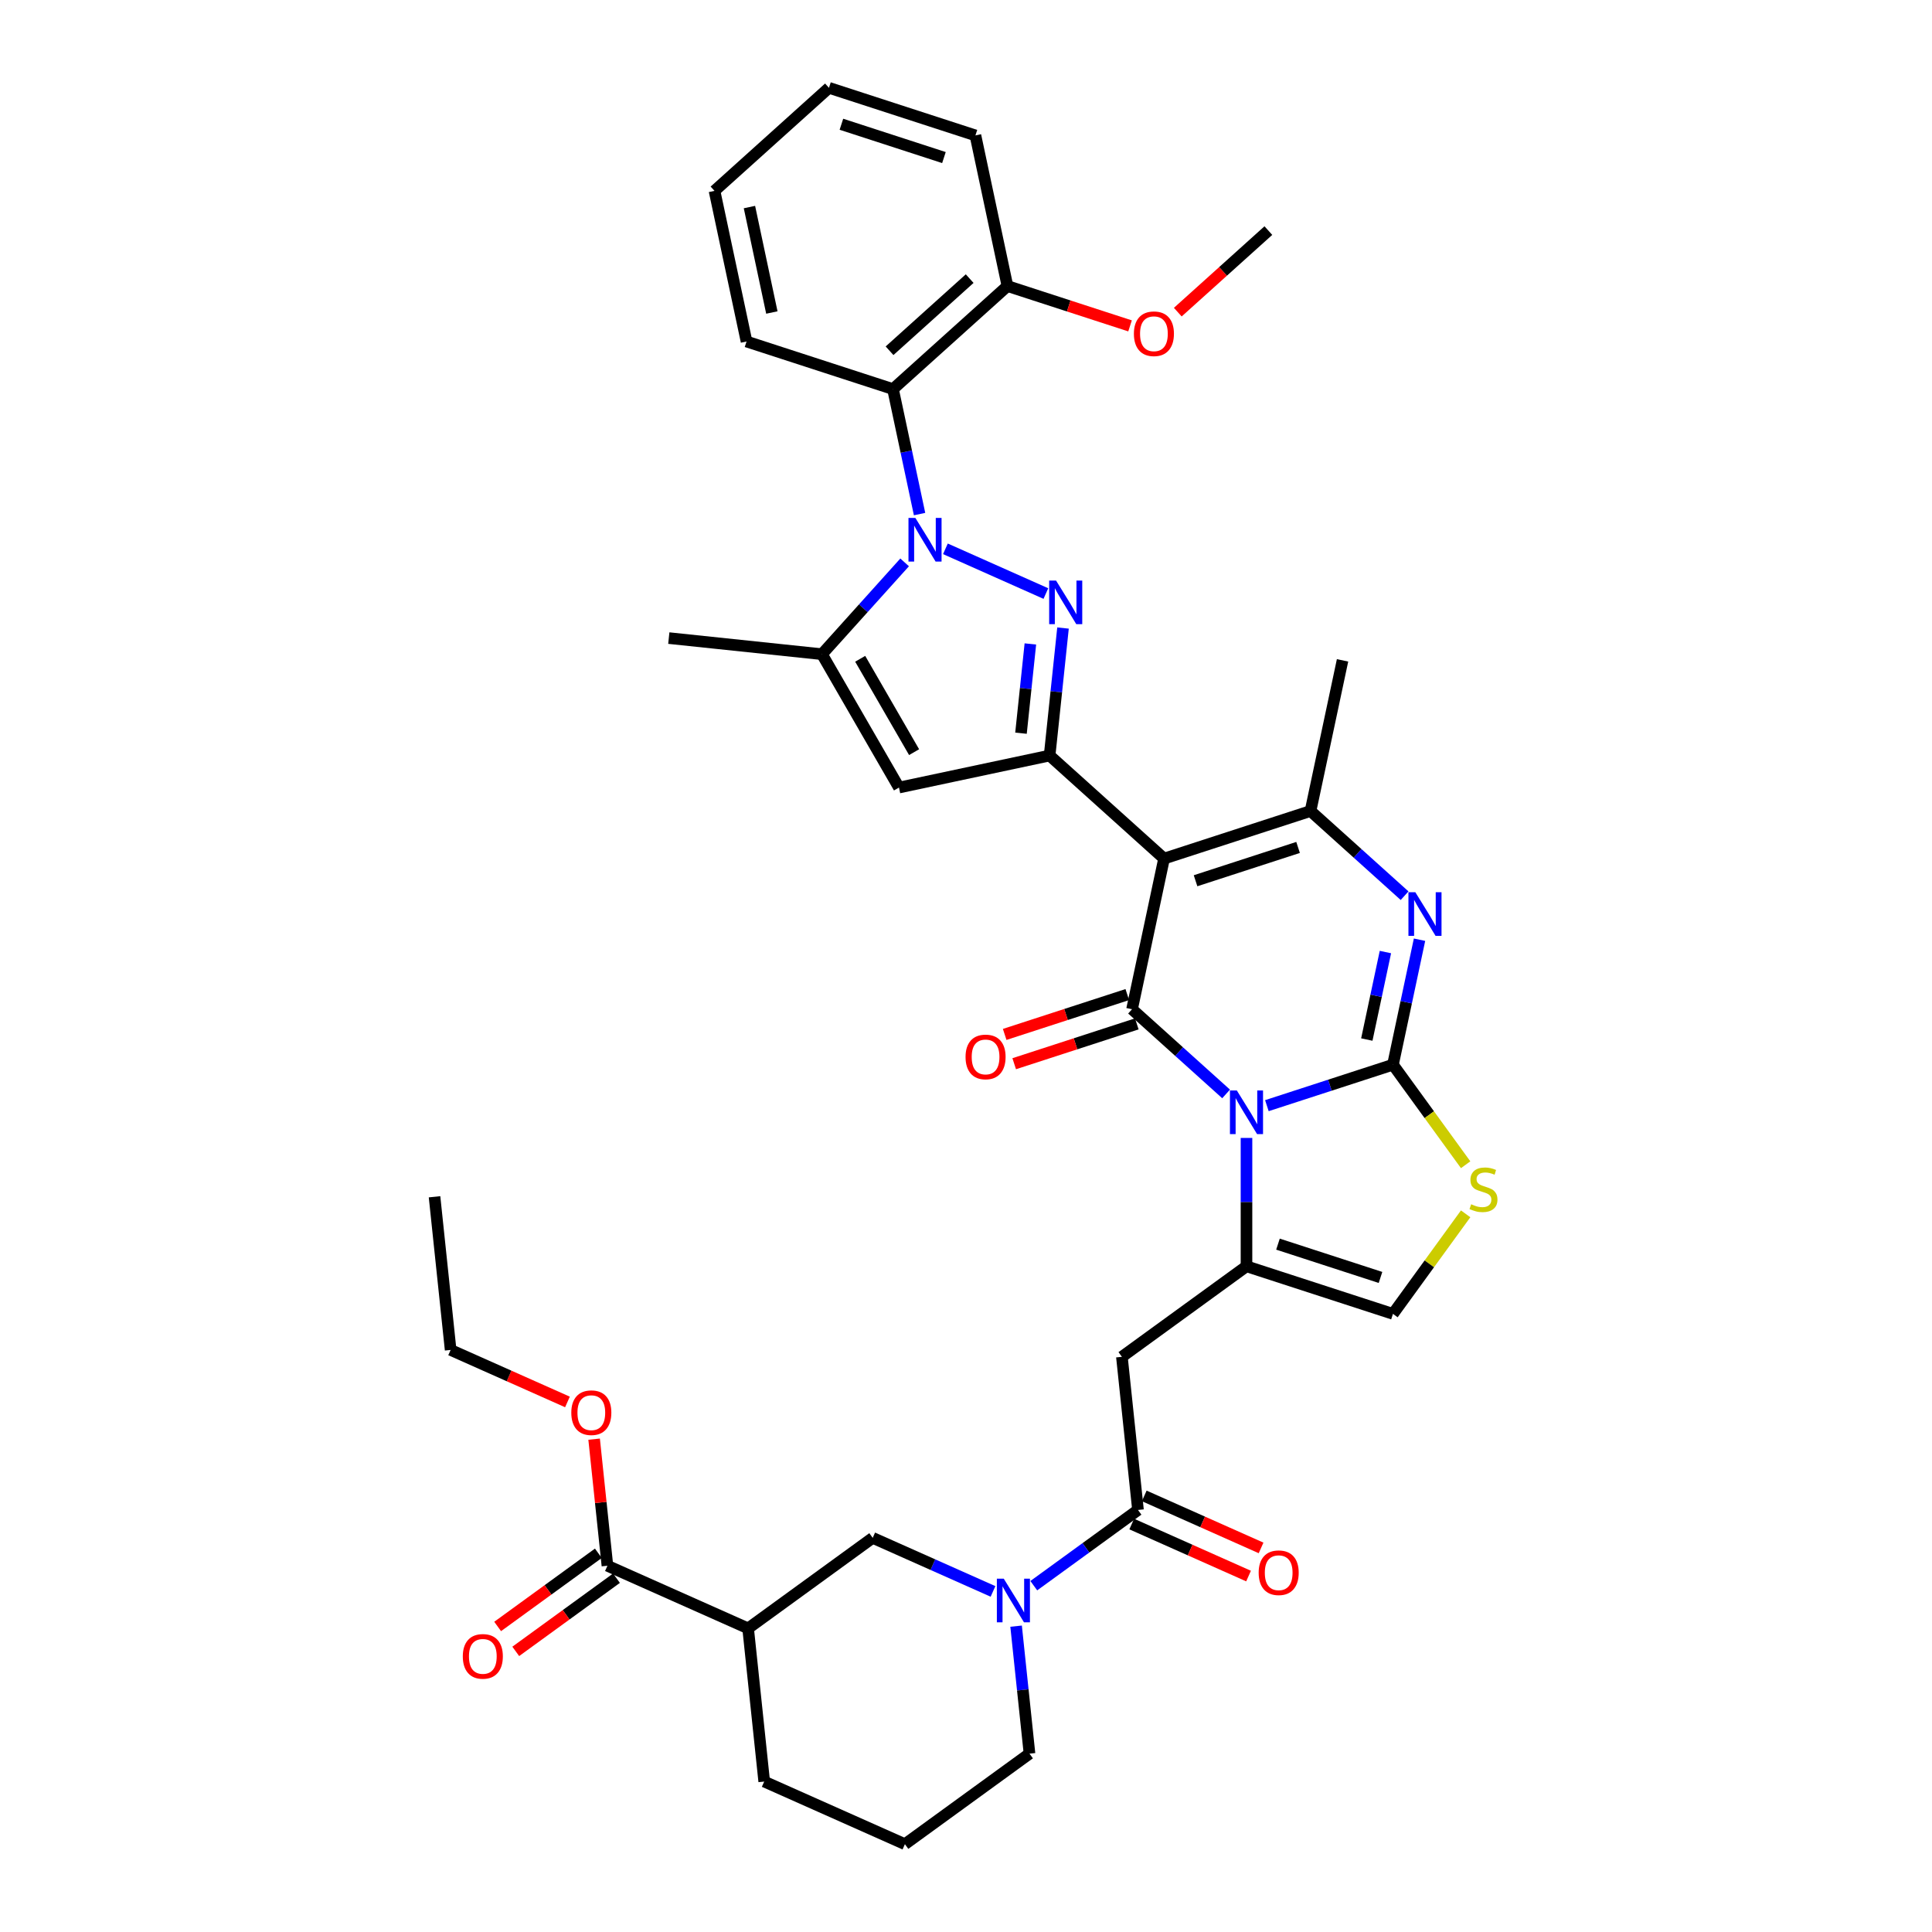 <?xml version='1.0' encoding='iso-8859-1'?>
<svg version='1.1' baseProfile='full'
              xmlns='http://www.w3.org/2000/svg'
                      xmlns:rdkit='http://www.rdkit.org/xml'
                      xmlns:xlink='http://www.w3.org/1999/xlink'
                  xml:space='preserve'
width='1000px' height='1000px' viewBox='0 0 1000 1000'>
<!-- END OF HEADER -->
<rect style='opacity:1.0;fill:#FFFFFF;stroke:none' width='1000' height='1000' x='0' y='0'> </rect>
<path class='bond-0' d='M 655.735,572.287 L 688.364,561.685' style='fill:none;fill-rule:evenodd;stroke:#0000FF;stroke-width:6px;stroke-linecap:butt;stroke-linejoin:miter;stroke-opacity:1' />
<path class='bond-0' d='M 688.364,561.685 L 720.993,551.083' style='fill:none;fill-rule:evenodd;stroke:#000000;stroke-width:6px;stroke-linecap:butt;stroke-linejoin:miter;stroke-opacity:1' />
<path class='bond-2' d='M 634.627,566.213 L 610.284,544.295' style='fill:none;fill-rule:evenodd;stroke:#0000FF;stroke-width:6px;stroke-linecap:butt;stroke-linejoin:miter;stroke-opacity:1' />
<path class='bond-2' d='M 610.284,544.295 L 585.942,522.377' style='fill:none;fill-rule:evenodd;stroke:#000000;stroke-width:6px;stroke-linecap:butt;stroke-linejoin:miter;stroke-opacity:1' />
<path class='bond-7' d='M 645.181,588.996 L 645.181,622.213' style='fill:none;fill-rule:evenodd;stroke:#0000FF;stroke-width:6px;stroke-linecap:butt;stroke-linejoin:miter;stroke-opacity:1' />
<path class='bond-7' d='M 645.181,622.213 L 645.181,655.429' style='fill:none;fill-rule:evenodd;stroke:#000000;stroke-width:6px;stroke-linecap:butt;stroke-linejoin:miter;stroke-opacity:1' />
<path class='bond-6' d='M 720.993,551.083 L 727.868,518.738' style='fill:none;fill-rule:evenodd;stroke:#000000;stroke-width:6px;stroke-linecap:butt;stroke-linejoin:miter;stroke-opacity:1' />
<path class='bond-6' d='M 727.868,518.738 L 734.743,486.392' style='fill:none;fill-rule:evenodd;stroke:#0000FF;stroke-width:6px;stroke-linecap:butt;stroke-linejoin:miter;stroke-opacity:1' />
<path class='bond-6' d='M 707.461,538.065 L 712.274,515.423' style='fill:none;fill-rule:evenodd;stroke:#000000;stroke-width:6px;stroke-linecap:butt;stroke-linejoin:miter;stroke-opacity:1' />
<path class='bond-6' d='M 712.274,515.423 L 717.086,492.781' style='fill:none;fill-rule:evenodd;stroke:#0000FF;stroke-width:6px;stroke-linecap:butt;stroke-linejoin:miter;stroke-opacity:1' />
<path class='bond-11' d='M 720.993,551.083 L 739.804,576.975' style='fill:none;fill-rule:evenodd;stroke:#000000;stroke-width:6px;stroke-linecap:butt;stroke-linejoin:miter;stroke-opacity:1' />
<path class='bond-11' d='M 739.804,576.975 L 758.616,602.868' style='fill:none;fill-rule:evenodd;stroke:#CCCC00;stroke-width:6px;stroke-linecap:butt;stroke-linejoin:miter;stroke-opacity:1' />
<path class='bond-1' d='M 602.516,444.406 L 585.942,522.377' style='fill:none;fill-rule:evenodd;stroke:#000000;stroke-width:6px;stroke-linecap:butt;stroke-linejoin:miter;stroke-opacity:1' />
<path class='bond-5' d='M 602.516,444.406 L 543.277,391.068' style='fill:none;fill-rule:evenodd;stroke:#000000;stroke-width:6px;stroke-linecap:butt;stroke-linejoin:miter;stroke-opacity:1' />
<path class='bond-8' d='M 602.516,444.406 L 678.327,419.773' style='fill:none;fill-rule:evenodd;stroke:#000000;stroke-width:6px;stroke-linecap:butt;stroke-linejoin:miter;stroke-opacity:1' />
<path class='bond-8' d='M 618.814,455.874 L 671.882,438.631' style='fill:none;fill-rule:evenodd;stroke:#000000;stroke-width:6px;stroke-linecap:butt;stroke-linejoin:miter;stroke-opacity:1' />
<path class='bond-20' d='M 583.479,514.796 L 551.751,525.105' style='fill:none;fill-rule:evenodd;stroke:#000000;stroke-width:6px;stroke-linecap:butt;stroke-linejoin:miter;stroke-opacity:1' />
<path class='bond-20' d='M 551.751,525.105 L 520.023,535.414' style='fill:none;fill-rule:evenodd;stroke:#FF0000;stroke-width:6px;stroke-linecap:butt;stroke-linejoin:miter;stroke-opacity:1' />
<path class='bond-20' d='M 588.406,529.959 L 556.677,540.268' style='fill:none;fill-rule:evenodd;stroke:#000000;stroke-width:6px;stroke-linecap:butt;stroke-linejoin:miter;stroke-opacity:1' />
<path class='bond-20' d='M 556.677,540.268 L 524.949,550.577' style='fill:none;fill-rule:evenodd;stroke:#FF0000;stroke-width:6px;stroke-linecap:butt;stroke-linejoin:miter;stroke-opacity:1' />
<path class='bond-3' d='M 489.342,284.068 L 541.344,307.221' style='fill:none;fill-rule:evenodd;stroke:#0000FF;stroke-width:6px;stroke-linecap:butt;stroke-linejoin:miter;stroke-opacity:1' />
<path class='bond-15' d='M 475.965,266.088 L 469.09,233.743' style='fill:none;fill-rule:evenodd;stroke:#0000FF;stroke-width:6px;stroke-linecap:butt;stroke-linejoin:miter;stroke-opacity:1' />
<path class='bond-15' d='M 469.09,233.743 L 462.214,201.397' style='fill:none;fill-rule:evenodd;stroke:#000000;stroke-width:6px;stroke-linecap:butt;stroke-linejoin:miter;stroke-opacity:1' />
<path class='bond-40' d='M 468.234,291.09 L 446.841,314.849' style='fill:none;fill-rule:evenodd;stroke:#0000FF;stroke-width:6px;stroke-linecap:butt;stroke-linejoin:miter;stroke-opacity:1' />
<path class='bond-40' d='M 446.841,314.849 L 425.449,338.607' style='fill:none;fill-rule:evenodd;stroke:#000000;stroke-width:6px;stroke-linecap:butt;stroke-linejoin:miter;stroke-opacity:1' />
<path class='bond-4' d='M 550.214,325.071 L 546.745,358.069' style='fill:none;fill-rule:evenodd;stroke:#0000FF;stroke-width:6px;stroke-linecap:butt;stroke-linejoin:miter;stroke-opacity:1' />
<path class='bond-4' d='M 546.745,358.069 L 543.277,391.068' style='fill:none;fill-rule:evenodd;stroke:#000000;stroke-width:6px;stroke-linecap:butt;stroke-linejoin:miter;stroke-opacity:1' />
<path class='bond-4' d='M 533.318,333.304 L 530.89,356.403' style='fill:none;fill-rule:evenodd;stroke:#0000FF;stroke-width:6px;stroke-linecap:butt;stroke-linejoin:miter;stroke-opacity:1' />
<path class='bond-4' d='M 530.89,356.403 L 528.462,379.502' style='fill:none;fill-rule:evenodd;stroke:#000000;stroke-width:6px;stroke-linecap:butt;stroke-linejoin:miter;stroke-opacity:1' />
<path class='bond-10' d='M 543.277,391.068 L 465.306,407.641' style='fill:none;fill-rule:evenodd;stroke:#000000;stroke-width:6px;stroke-linecap:butt;stroke-linejoin:miter;stroke-opacity:1' />
<path class='bond-39' d='M 727.012,463.609 L 702.67,441.691' style='fill:none;fill-rule:evenodd;stroke:#0000FF;stroke-width:6px;stroke-linecap:butt;stroke-linejoin:miter;stroke-opacity:1' />
<path class='bond-39' d='M 702.67,441.691 L 678.327,419.773' style='fill:none;fill-rule:evenodd;stroke:#000000;stroke-width:6px;stroke-linecap:butt;stroke-linejoin:miter;stroke-opacity:1' />
<path class='bond-12' d='M 645.181,655.429 L 580.691,702.284' style='fill:none;fill-rule:evenodd;stroke:#000000;stroke-width:6px;stroke-linecap:butt;stroke-linejoin:miter;stroke-opacity:1' />
<path class='bond-16' d='M 645.181,655.429 L 720.993,680.062' style='fill:none;fill-rule:evenodd;stroke:#000000;stroke-width:6px;stroke-linecap:butt;stroke-linejoin:miter;stroke-opacity:1' />
<path class='bond-16' d='M 661.479,643.962 L 714.547,661.205' style='fill:none;fill-rule:evenodd;stroke:#000000;stroke-width:6px;stroke-linecap:butt;stroke-linejoin:miter;stroke-opacity:1' />
<path class='bond-24' d='M 678.327,419.773 L 694.901,341.802' style='fill:none;fill-rule:evenodd;stroke:#000000;stroke-width:6px;stroke-linecap:butt;stroke-linejoin:miter;stroke-opacity:1' />
<path class='bond-9' d='M 425.449,338.607 L 465.306,407.641' style='fill:none;fill-rule:evenodd;stroke:#000000;stroke-width:6px;stroke-linecap:butt;stroke-linejoin:miter;stroke-opacity:1' />
<path class='bond-9' d='M 445.234,340.991 L 473.134,389.314' style='fill:none;fill-rule:evenodd;stroke:#000000;stroke-width:6px;stroke-linecap:butt;stroke-linejoin:miter;stroke-opacity:1' />
<path class='bond-27' d='M 425.449,338.607 L 346.172,330.275' style='fill:none;fill-rule:evenodd;stroke:#000000;stroke-width:6px;stroke-linecap:butt;stroke-linejoin:miter;stroke-opacity:1' />
<path class='bond-38' d='M 758.616,628.278 L 739.804,654.17' style='fill:none;fill-rule:evenodd;stroke:#CCCC00;stroke-width:6px;stroke-linecap:butt;stroke-linejoin:miter;stroke-opacity:1' />
<path class='bond-38' d='M 739.804,654.17 L 720.993,680.062' style='fill:none;fill-rule:evenodd;stroke:#000000;stroke-width:6px;stroke-linecap:butt;stroke-linejoin:miter;stroke-opacity:1' />
<path class='bond-13' d='M 580.691,702.284 L 589.024,781.56' style='fill:none;fill-rule:evenodd;stroke:#000000;stroke-width:6px;stroke-linecap:butt;stroke-linejoin:miter;stroke-opacity:1' />
<path class='bond-14' d='M 589.024,781.56 L 562.056,801.153' style='fill:none;fill-rule:evenodd;stroke:#000000;stroke-width:6px;stroke-linecap:butt;stroke-linejoin:miter;stroke-opacity:1' />
<path class='bond-14' d='M 562.056,801.153 L 535.088,820.747' style='fill:none;fill-rule:evenodd;stroke:#0000FF;stroke-width:6px;stroke-linecap:butt;stroke-linejoin:miter;stroke-opacity:1' />
<path class='bond-22' d='M 585.781,788.842 L 616.015,802.303' style='fill:none;fill-rule:evenodd;stroke:#000000;stroke-width:6px;stroke-linecap:butt;stroke-linejoin:miter;stroke-opacity:1' />
<path class='bond-22' d='M 616.015,802.303 L 646.248,815.764' style='fill:none;fill-rule:evenodd;stroke:#FF0000;stroke-width:6px;stroke-linecap:butt;stroke-linejoin:miter;stroke-opacity:1' />
<path class='bond-22' d='M 592.266,774.278 L 622.499,787.739' style='fill:none;fill-rule:evenodd;stroke:#000000;stroke-width:6px;stroke-linecap:butt;stroke-linejoin:miter;stroke-opacity:1' />
<path class='bond-22' d='M 622.499,787.739 L 652.732,801.199' style='fill:none;fill-rule:evenodd;stroke:#FF0000;stroke-width:6px;stroke-linecap:butt;stroke-linejoin:miter;stroke-opacity:1' />
<path class='bond-18' d='M 513.98,823.716 L 482.846,809.854' style='fill:none;fill-rule:evenodd;stroke:#0000FF;stroke-width:6px;stroke-linecap:butt;stroke-linejoin:miter;stroke-opacity:1' />
<path class='bond-18' d='M 482.846,809.854 L 451.713,795.992' style='fill:none;fill-rule:evenodd;stroke:#000000;stroke-width:6px;stroke-linecap:butt;stroke-linejoin:miter;stroke-opacity:1' />
<path class='bond-26' d='M 525.93,841.695 L 529.398,874.693' style='fill:none;fill-rule:evenodd;stroke:#0000FF;stroke-width:6px;stroke-linecap:butt;stroke-linejoin:miter;stroke-opacity:1' />
<path class='bond-26' d='M 529.398,874.693 L 532.867,907.691' style='fill:none;fill-rule:evenodd;stroke:#000000;stroke-width:6px;stroke-linecap:butt;stroke-linejoin:miter;stroke-opacity:1' />
<path class='bond-21' d='M 462.214,201.397 L 521.453,148.059' style='fill:none;fill-rule:evenodd;stroke:#000000;stroke-width:6px;stroke-linecap:butt;stroke-linejoin:miter;stroke-opacity:1' />
<path class='bond-21' d='M 460.432,181.549 L 501.899,144.212' style='fill:none;fill-rule:evenodd;stroke:#000000;stroke-width:6px;stroke-linecap:butt;stroke-linejoin:miter;stroke-opacity:1' />
<path class='bond-29' d='M 462.214,201.397 L 386.403,176.764' style='fill:none;fill-rule:evenodd;stroke:#000000;stroke-width:6px;stroke-linecap:butt;stroke-linejoin:miter;stroke-opacity:1' />
<path class='bond-17' d='M 387.223,842.847 L 451.713,795.992' style='fill:none;fill-rule:evenodd;stroke:#000000;stroke-width:6px;stroke-linecap:butt;stroke-linejoin:miter;stroke-opacity:1' />
<path class='bond-19' d='M 387.223,842.847 L 314.401,810.424' style='fill:none;fill-rule:evenodd;stroke:#000000;stroke-width:6px;stroke-linecap:butt;stroke-linejoin:miter;stroke-opacity:1' />
<path class='bond-41' d='M 387.223,842.847 L 395.555,922.123' style='fill:none;fill-rule:evenodd;stroke:#000000;stroke-width:6px;stroke-linecap:butt;stroke-linejoin:miter;stroke-opacity:1' />
<path class='bond-23' d='M 309.716,803.975 L 283.649,822.914' style='fill:none;fill-rule:evenodd;stroke:#000000;stroke-width:6px;stroke-linecap:butt;stroke-linejoin:miter;stroke-opacity:1' />
<path class='bond-23' d='M 283.649,822.914 L 257.582,841.853' style='fill:none;fill-rule:evenodd;stroke:#FF0000;stroke-width:6px;stroke-linecap:butt;stroke-linejoin:miter;stroke-opacity:1' />
<path class='bond-23' d='M 319.087,816.873 L 293.02,835.812' style='fill:none;fill-rule:evenodd;stroke:#000000;stroke-width:6px;stroke-linecap:butt;stroke-linejoin:miter;stroke-opacity:1' />
<path class='bond-23' d='M 293.02,835.812 L 266.953,854.751' style='fill:none;fill-rule:evenodd;stroke:#FF0000;stroke-width:6px;stroke-linecap:butt;stroke-linejoin:miter;stroke-opacity:1' />
<path class='bond-25' d='M 314.401,810.424 L 310.958,777.665' style='fill:none;fill-rule:evenodd;stroke:#000000;stroke-width:6px;stroke-linecap:butt;stroke-linejoin:miter;stroke-opacity:1' />
<path class='bond-25' d='M 310.958,777.665 L 307.515,744.906' style='fill:none;fill-rule:evenodd;stroke:#FF0000;stroke-width:6px;stroke-linecap:butt;stroke-linejoin:miter;stroke-opacity:1' />
<path class='bond-30' d='M 521.453,148.059 L 553.181,158.368' style='fill:none;fill-rule:evenodd;stroke:#000000;stroke-width:6px;stroke-linecap:butt;stroke-linejoin:miter;stroke-opacity:1' />
<path class='bond-30' d='M 553.181,158.368 L 584.909,168.677' style='fill:none;fill-rule:evenodd;stroke:#FF0000;stroke-width:6px;stroke-linecap:butt;stroke-linejoin:miter;stroke-opacity:1' />
<path class='bond-32' d='M 521.453,148.059 L 504.88,70.087' style='fill:none;fill-rule:evenodd;stroke:#000000;stroke-width:6px;stroke-linecap:butt;stroke-linejoin:miter;stroke-opacity:1' />
<path class='bond-33' d='M 293.714,725.647 L 263.481,712.186' style='fill:none;fill-rule:evenodd;stroke:#FF0000;stroke-width:6px;stroke-linecap:butt;stroke-linejoin:miter;stroke-opacity:1' />
<path class='bond-33' d='M 263.481,712.186 L 233.247,698.725' style='fill:none;fill-rule:evenodd;stroke:#000000;stroke-width:6px;stroke-linecap:butt;stroke-linejoin:miter;stroke-opacity:1' />
<path class='bond-31' d='M 532.867,907.691 L 468.377,954.545' style='fill:none;fill-rule:evenodd;stroke:#000000;stroke-width:6px;stroke-linecap:butt;stroke-linejoin:miter;stroke-opacity:1' />
<path class='bond-28' d='M 395.555,922.123 L 468.377,954.545' style='fill:none;fill-rule:evenodd;stroke:#000000;stroke-width:6px;stroke-linecap:butt;stroke-linejoin:miter;stroke-opacity:1' />
<path class='bond-35' d='M 386.403,176.764 L 369.829,98.793' style='fill:none;fill-rule:evenodd;stroke:#000000;stroke-width:6px;stroke-linecap:butt;stroke-linejoin:miter;stroke-opacity:1' />
<path class='bond-35' d='M 399.511,161.754 L 387.909,107.174' style='fill:none;fill-rule:evenodd;stroke:#000000;stroke-width:6px;stroke-linecap:butt;stroke-linejoin:miter;stroke-opacity:1' />
<path class='bond-34' d='M 609.62,161.566 L 633.062,140.46' style='fill:none;fill-rule:evenodd;stroke:#FF0000;stroke-width:6px;stroke-linecap:butt;stroke-linejoin:miter;stroke-opacity:1' />
<path class='bond-34' d='M 633.062,140.46 L 656.503,119.353' style='fill:none;fill-rule:evenodd;stroke:#000000;stroke-width:6px;stroke-linecap:butt;stroke-linejoin:miter;stroke-opacity:1' />
<path class='bond-37' d='M 504.88,70.087 L 429.068,45.455' style='fill:none;fill-rule:evenodd;stroke:#000000;stroke-width:6px;stroke-linecap:butt;stroke-linejoin:miter;stroke-opacity:1' />
<path class='bond-37' d='M 488.581,81.555 L 435.513,64.312' style='fill:none;fill-rule:evenodd;stroke:#000000;stroke-width:6px;stroke-linecap:butt;stroke-linejoin:miter;stroke-opacity:1' />
<path class='bond-36' d='M 233.247,698.725 L 224.915,619.449' style='fill:none;fill-rule:evenodd;stroke:#000000;stroke-width:6px;stroke-linecap:butt;stroke-linejoin:miter;stroke-opacity:1' />
<path class='bond-42' d='M 369.829,98.793 L 429.068,45.455' style='fill:none;fill-rule:evenodd;stroke:#000000;stroke-width:6px;stroke-linecap:butt;stroke-linejoin:miter;stroke-opacity:1' />
<path  class='atom-0' d='M 640.191 564.429
L 647.588 576.386
Q 648.321 577.565, 649.501 579.702
Q 650.681 581.838, 650.745 581.966
L 650.745 564.429
L 653.742 564.429
L 653.742 587.003
L 650.649 587.003
L 642.71 573.931
Q 641.785 572.4, 640.797 570.646
Q 639.84 568.893, 639.553 568.351
L 639.553 587.003
L 636.62 587.003
L 636.62 564.429
L 640.191 564.429
' fill='#0000FF'/>
<path  class='atom-4' d='M 473.798 268.081
L 481.195 280.038
Q 481.928 281.218, 483.108 283.354
Q 484.288 285.491, 484.352 285.618
L 484.352 268.081
L 487.349 268.081
L 487.349 290.656
L 484.256 290.656
L 476.317 277.583
Q 475.392 276.053, 474.403 274.299
Q 473.447 272.545, 473.16 272.003
L 473.16 290.656
L 470.226 290.656
L 470.226 268.081
L 473.798 268.081
' fill='#0000FF'/>
<path  class='atom-5' d='M 546.619 300.504
L 554.017 312.461
Q 554.75 313.64, 555.93 315.777
Q 557.11 317.913, 557.173 318.04
L 557.173 300.504
L 560.171 300.504
L 560.171 323.078
L 557.078 323.078
L 549.138 310.005
Q 548.214 308.475, 547.225 306.721
Q 546.269 304.967, 545.982 304.425
L 545.982 323.078
L 543.048 323.078
L 543.048 300.504
L 546.619 300.504
' fill='#0000FF'/>
<path  class='atom-7' d='M 732.576 461.825
L 739.973 473.782
Q 740.707 474.961, 741.886 477.098
Q 743.066 479.234, 743.13 479.361
L 743.13 461.825
L 746.127 461.825
L 746.127 484.399
L 743.034 484.399
L 735.095 471.326
Q 734.17 469.796, 733.182 468.042
Q 732.225 466.289, 731.938 465.746
L 731.938 484.399
L 729.005 484.399
L 729.005 461.825
L 732.576 461.825
' fill='#0000FF'/>
<path  class='atom-12' d='M 761.47 623.321
Q 761.725 623.417, 762.777 623.863
Q 763.829 624.309, 764.977 624.596
Q 766.157 624.851, 767.305 624.851
Q 769.441 624.851, 770.685 623.831
Q 771.928 622.779, 771.928 620.961
Q 771.928 619.718, 771.291 618.953
Q 770.685 618.187, 769.728 617.773
Q 768.772 617.358, 767.177 616.88
Q 765.169 616.274, 763.957 615.7
Q 762.777 615.126, 761.916 613.915
Q 761.087 612.703, 761.087 610.662
Q 761.087 607.825, 763 606.071
Q 764.945 604.317, 768.772 604.317
Q 771.386 604.317, 774.352 605.561
L 773.618 608.016
Q 770.908 606.9, 768.867 606.9
Q 766.667 606.9, 765.455 607.825
Q 764.244 608.717, 764.276 610.28
Q 764.276 611.491, 764.882 612.225
Q 765.519 612.958, 766.412 613.373
Q 767.337 613.787, 768.867 614.265
Q 770.908 614.903, 772.12 615.541
Q 773.331 616.179, 774.192 617.486
Q 775.085 618.761, 775.085 620.961
Q 775.085 624.086, 772.98 625.776
Q 770.908 627.434, 767.432 627.434
Q 765.424 627.434, 763.893 626.988
Q 762.395 626.573, 760.609 625.84
L 761.47 623.321
' fill='#CCCC00'/>
<path  class='atom-15' d='M 519.544 817.127
L 526.942 829.084
Q 527.675 830.264, 528.855 832.4
Q 530.034 834.537, 530.098 834.664
L 530.098 817.127
L 533.095 817.127
L 533.095 839.702
L 530.003 839.702
L 522.063 826.629
Q 521.138 825.098, 520.15 823.345
Q 519.193 821.591, 518.907 821.049
L 518.907 839.702
L 515.973 839.702
L 515.973 817.127
L 519.544 817.127
' fill='#0000FF'/>
<path  class='atom-21' d='M 499.768 547.074
Q 499.768 541.654, 502.446 538.624
Q 505.124 535.595, 510.13 535.595
Q 515.136 535.595, 517.815 538.624
Q 520.493 541.654, 520.493 547.074
Q 520.493 552.558, 517.783 555.683
Q 515.073 558.776, 510.13 558.776
Q 505.156 558.776, 502.446 555.683
Q 499.768 552.59, 499.768 547.074
M 510.13 556.225
Q 513.574 556.225, 515.423 553.929
Q 517.305 551.602, 517.305 547.074
Q 517.305 542.642, 515.423 540.41
Q 513.574 538.146, 510.13 538.146
Q 506.687 538.146, 504.806 540.378
Q 502.956 542.61, 502.956 547.074
Q 502.956 551.634, 504.806 553.929
Q 506.687 556.225, 510.13 556.225
' fill='#FF0000'/>
<path  class='atom-23' d='M 651.483 814.046
Q 651.483 808.626, 654.161 805.597
Q 656.839 802.568, 661.845 802.568
Q 666.851 802.568, 669.53 805.597
Q 672.208 808.626, 672.208 814.046
Q 672.208 819.531, 669.498 822.655
Q 666.788 825.748, 661.845 825.748
Q 656.871 825.748, 654.161 822.655
Q 651.483 819.563, 651.483 814.046
M 661.845 823.197
Q 665.289 823.197, 667.138 820.902
Q 669.02 818.574, 669.02 814.046
Q 669.02 809.614, 667.138 807.382
Q 665.289 805.118, 661.845 805.118
Q 658.402 805.118, 656.521 807.35
Q 654.671 809.582, 654.671 814.046
Q 654.671 818.606, 656.521 820.902
Q 658.402 823.197, 661.845 823.197
' fill='#FF0000'/>
<path  class='atom-24' d='M 239.549 857.342
Q 239.549 851.922, 242.228 848.893
Q 244.906 845.864, 249.912 845.864
Q 254.918 845.864, 257.596 848.893
Q 260.275 851.922, 260.275 857.342
Q 260.275 862.827, 257.565 865.951
Q 254.854 869.044, 249.912 869.044
Q 244.938 869.044, 242.228 865.951
Q 239.549 862.858, 239.549 857.342
M 249.912 866.493
Q 253.356 866.493, 255.205 864.198
Q 257.086 861.87, 257.086 857.342
Q 257.086 852.91, 255.205 850.678
Q 253.356 848.414, 249.912 848.414
Q 246.468 848.414, 244.587 850.646
Q 242.738 852.878, 242.738 857.342
Q 242.738 861.902, 244.587 864.198
Q 246.468 866.493, 249.912 866.493
' fill='#FF0000'/>
<path  class='atom-26' d='M 295.706 731.211
Q 295.706 725.791, 298.385 722.762
Q 301.063 719.733, 306.069 719.733
Q 311.075 719.733, 313.754 722.762
Q 316.432 725.791, 316.432 731.211
Q 316.432 736.696, 313.722 739.82
Q 311.011 742.913, 306.069 742.913
Q 301.095 742.913, 298.385 739.82
Q 295.706 736.728, 295.706 731.211
M 306.069 740.362
Q 309.513 740.362, 311.362 738.067
Q 313.243 735.739, 313.243 731.211
Q 313.243 726.779, 311.362 724.547
Q 309.513 722.284, 306.069 722.284
Q 302.626 722.284, 300.744 724.515
Q 298.895 726.747, 298.895 731.211
Q 298.895 735.771, 300.744 738.067
Q 302.626 740.362, 306.069 740.362
' fill='#FF0000'/>
<path  class='atom-31' d='M 586.902 172.755
Q 586.902 167.335, 589.58 164.306
Q 592.259 161.276, 597.265 161.276
Q 602.271 161.276, 604.949 164.306
Q 607.627 167.335, 607.627 172.755
Q 607.627 178.239, 604.917 181.364
Q 602.207 184.457, 597.265 184.457
Q 592.291 184.457, 589.58 181.364
Q 586.902 178.271, 586.902 172.755
M 597.265 181.906
Q 600.708 181.906, 602.558 179.611
Q 604.439 177.283, 604.439 172.755
Q 604.439 168.323, 602.558 166.091
Q 600.708 163.827, 597.265 163.827
Q 593.821 163.827, 591.94 166.059
Q 590.09 168.291, 590.09 172.755
Q 590.09 177.315, 591.94 179.611
Q 593.821 181.906, 597.265 181.906
' fill='#FF0000'/>
</svg>
